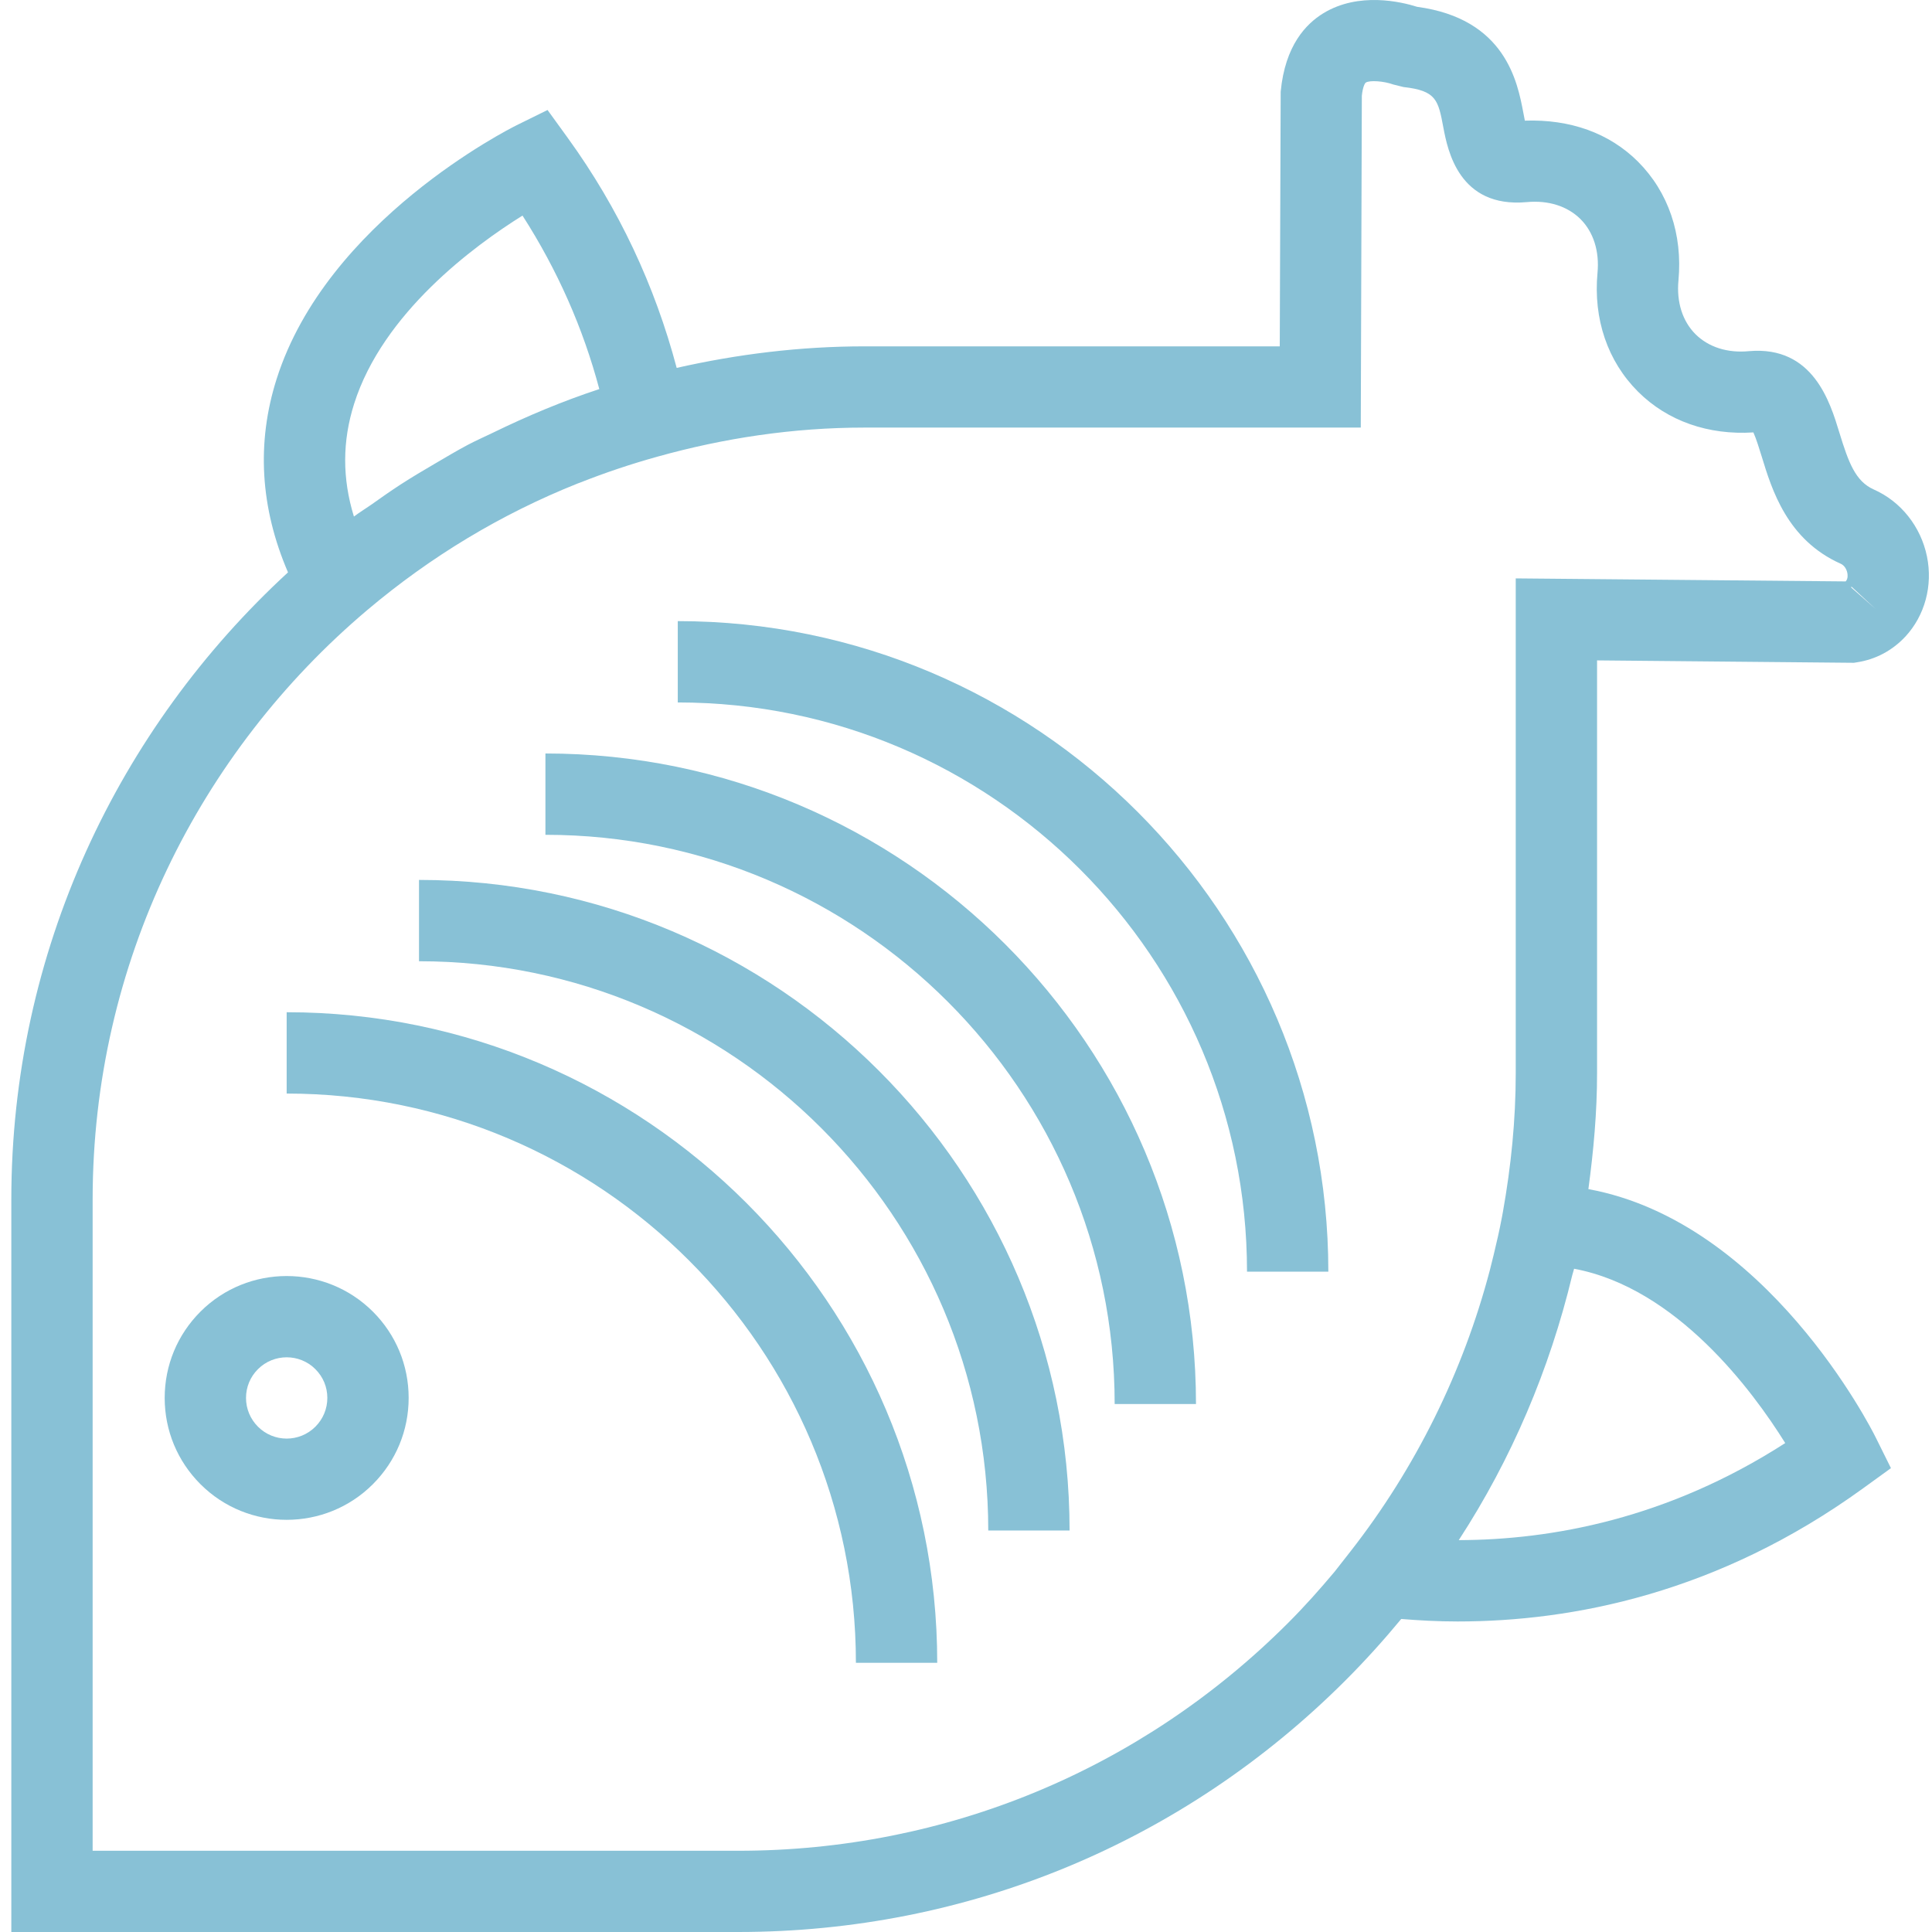 <?xml version="1.0" encoding="UTF-8"?> <svg xmlns="http://www.w3.org/2000/svg" height="512px" viewBox="-2 0 511 512" width="512px"> <g> <path d="m96.324 347.602c-12.617-12.586-33.113-12.586-45.707 0-6.098 6.098-9.473 14.223-9.473 22.863 0 8.633 3.375 16.758 9.473 22.855 6.305 6.305 14.578 9.449 22.852 9.449 8.277 0 16.555-3.145 22.855-9.449 6.098-6.098 9.473-14.223 9.473-22.855 0-8.641-3.363-16.754-9.473-22.863zm-15.234 30.48c-4.215 4.215-11.023 4.215-15.234 0-2.027-2.035-3.16-4.738-3.16-7.617 0-2.887 1.121-5.582 3.16-7.617 2.102-2.105 4.859-3.148 7.617-3.148 2.758 0 5.516 1.047 7.617 3.148v.012c2.039 2.023 3.156 4.719 3.156 7.605 0 2.867-1.121 5.57-3.156 7.617zm0 0" data-original="#000000" class="active-path" data-old_color="#88c1d6" fill="#88c1d6"></path> <path d="m508.168 147.469c-1.629-7.918-6.906-14.578-14.105-17.754-4.859-2.168-6.668-7.125-9.094-15.02-2.469-8.105-6.961-23.082-23.922-21.641-5.742.57-10.785-1.066-14.234-4.5-3.438-3.438-5.043-8.504-4.504-14.234 1.133-12.242-2.672-23.418-10.73-31.488-7.605-7.594-18.004-11.27-29.977-10.859-.141-.68-.281-1.434-.398-2.07-1.543-8.148-4.719-24.934-28.145-28.094-4.137-1.312-15.484-4.051-24.902 1.727-4.492 2.77-10.086 8.426-11.262 20.762l-.246 67.488h-110.016c-17.133 0-33.75 2.078-49.805 5.711-5.754-21.684-15.281-42.195-28.879-60.969l-5.344-7.379-8.168 4.027c-2.047 1.016-50.309 25.355-63.617 67.219-5.387 16.926-4.367 34.137 3.004 51.289-44.941 41.355-73.324 100.457-73.324 166.199v194.117h192.621c60.805 0 117.957-23.676 160.949-66.68 5.215-5.215 10.129-10.664 14.773-16.277 4.742.387 9.656.664 14.938.664 30.395 0 69.047-7.453 107.461-35.289l7.379-5.344-4.051-8.168c-1.238-2.512-28.941-57.098-76.129-65.781 1.359-10.129 2.309-20.355 2.297-30.742v-109.371l68.066.637.863-.141c4.902-.754 9.301-3.094 12.75-6.777l.031-.031c5.168-5.582 7.305-13.523 5.719-21.23zm-416.875-10.578c-3.117-10.117-3.082-19.988.055-29.879 7.625-24.105 31.828-41.898 44.621-49.879 9.254 14.418 16.062 29.824 20.352 45.977-9.738 3.203-19.113 7.145-28.23 11.586-2.207 1.066-4.461 2.059-6.625 3.199-3.02 1.598-5.918 3.352-8.859 5.066-3.004 1.758-5.988 3.523-8.91 5.418-2.652 1.727-5.227 3.523-7.789 5.355-1.531 1.074-3.125 2.035-4.613 3.156zm323.355 199.34c27.164 5.078 47.328 32.348 55.957 46.195-31.098 20.023-61.863 25.668-86.516 25.723 14.016-21.539 24.059-45.223 30.062-70.16.152-.594.359-1.164.496-1.758zm72.004-182.152-87.465-.801v131.117c0 12.465-1.25 24.727-3.395 36.742l-.281 1.52c-.613 3.254-1.355 6.496-2.133 9.719-.332 1.391-.676 2.77-1.031 4.148-7.082 26.961-19.676 52.543-36.984 74.652l-4.168 5.324c-3.922 4.676-7.984 9.246-12.348 13.605-38.922 38.922-90.676 60.367-145.715 60.367h-171.082v-172.578c0-62.594 28.328-118.637 72.754-156.203 16.844-14.223 35.539-25.492 55.84-33.586.16-.062.32-.105.473-.168 6.691-2.652 13.555-4.957 20.582-6.91 17.508-4.891 35.883-7.715 54.941-7.715h131.48l.281-87.918c.227-2.305.797-3.359 1.055-3.512 1.066-.668 4.797-.398 7.297.516l2.691.668c8.73.969 9.203 3.449 10.582 10.84 1.121 5.832 4.074 21.281 22.078 19.656 5.723-.539 10.785 1.066 14.246 4.504 3.438 3.445 5.043 8.512 4.504 14.242-1.133 12.242 2.672 23.418 10.73 31.477 7.824 7.812 18.672 11.57 30.578 10.809.723 1.562 1.586 4.371 2.211 6.391 2.684 8.789 6.746 22.086 20.938 28.414 1.023.449 1.574 1.551 1.746 2.422.098.445.227 1.543-.422 2.242zm1.465 1.645v-.301l6.43 5.961zm0 0" data-original="#000000" class="active-path" data-old_color="#88c1d6" fill="#88c1d6"></path> <path d="m73.469 268.25v21.555c83.188 0 150.855 67.668 150.855 150.852h21.551c0-95.059-77.344-172.406-172.406-172.406zm0 0" data-original="#000000" class="active-path" data-old_color="#88c1d6" fill="#88c1d6"></path> <path d="m108.543 233.188v21.551c83.188 0 150.855 67.672 150.855 150.855h21.551c0-95.07-77.344-172.406-172.406-172.406zm0 0" data-original="#000000" class="active-path" data-old_color="#88c1d6" fill="#88c1d6"></path> <path d="m142.043 199.68v21.551c83.188 0 150.855 67.668 150.855 150.855h21.551c0-95.062-77.332-172.406-172.406-172.406zm0 0" data-original="#000000" class="active-path" data-old_color="#88c1d6" fill="#88c1d6"></path> <path d="m177.117 164.605v21.551c83.188 0 150.855 67.668 150.855 150.855h21.551c0-95.062-77.336-172.406-172.406-172.406zm0 0" data-original="#000000" class="active-path" data-old_color="#88c1d6" fill="#88c1d6"></path> </g> </svg> 